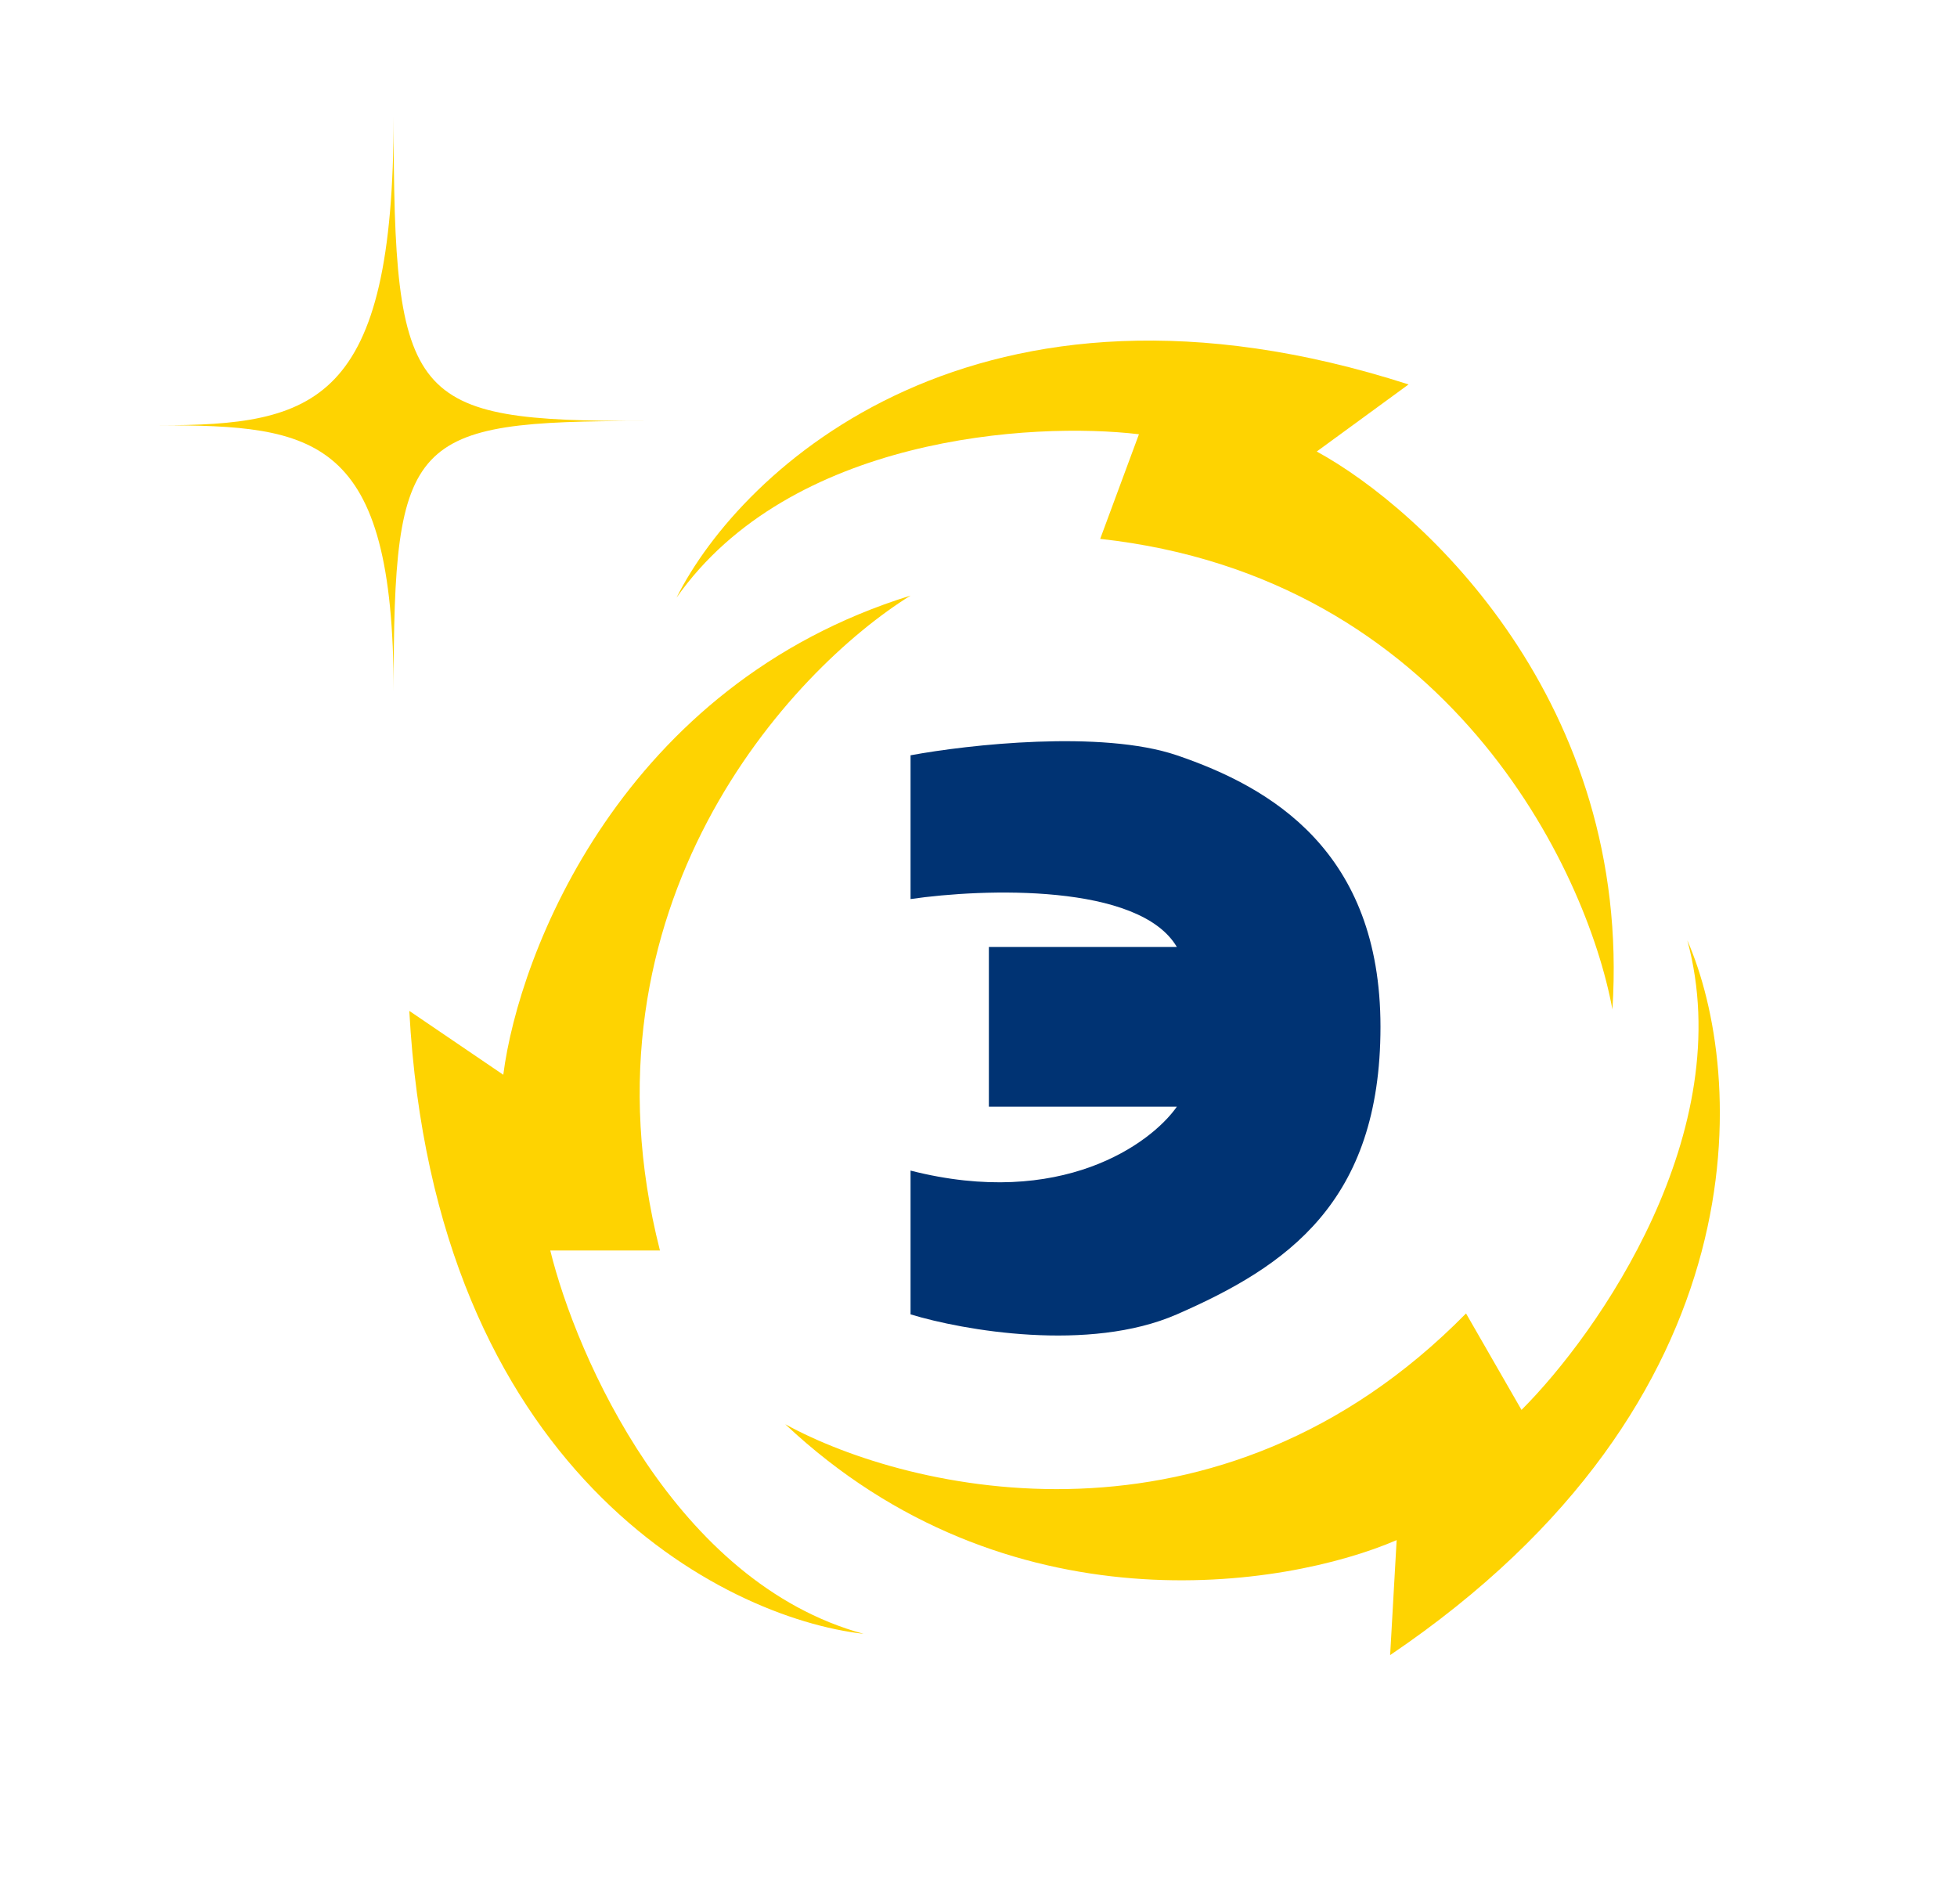 <?xml version="1.0" encoding="UTF-8"?> <svg xmlns="http://www.w3.org/2000/svg" width="185" height="180" viewBox="0 0 185 180" fill="none"><rect width="185" height="180" fill="white"></rect><path d="M86.077 84.98V71.391C91.507 70.385 104.143 68.976 111.25 71.391C120.135 74.411 130.5 80.45 130.5 97.058C130.5 113.667 121.616 119.705 111.25 124.235C102.958 127.858 91.013 125.744 86.077 124.235V110.646C100.293 114.27 108.782 108.13 111.25 104.607H93.481V89.509H111.25C107.696 83.47 92.987 83.973 86.077 84.98Z" fill="#003373"></path><path d="M62.386 118.196C54.093 85.584 74.725 63.34 86.078 56.294C58.832 64.749 49.058 90.013 47.577 101.588L38.692 95.549C41.062 139.031 68.308 152.921 81.635 154.431C63.865 149.6 54.487 128.261 52.019 118.196H62.386Z" fill="#FED301"></path><path d="M104.004 50.934C136.855 54.549 149.972 82.09 152.425 95.408C154.296 66.433 134.571 48.182 124.475 42.678L133.155 36.338C92.424 23.231 70.051 44.31 63.956 56.488C74.668 41.247 97.56 39.843 107.667 41.046L104.004 50.934Z" fill="#FED301"></path><path d="M138.588 124.148C115.192 147.937 85.936 141.042 74.232 134.62C95.167 154.308 121.486 150.125 132.028 145.573L131.413 156.442C167.002 132.364 164.972 101.374 159.509 88.889C164.409 106.961 151.099 126.004 143.832 133.265L138.588 124.148Z" fill="#FED301"></path><path d="M60.904 39.795C38.692 39.795 37.212 38.176 37.212 11C37.212 38.176 29.808 40.199 15 40.199C29.808 40.199 37.212 41.196 37.212 65.353C37.212 41.196 38.692 39.795 60.904 39.795Z" fill="#FED301"></path></svg> 